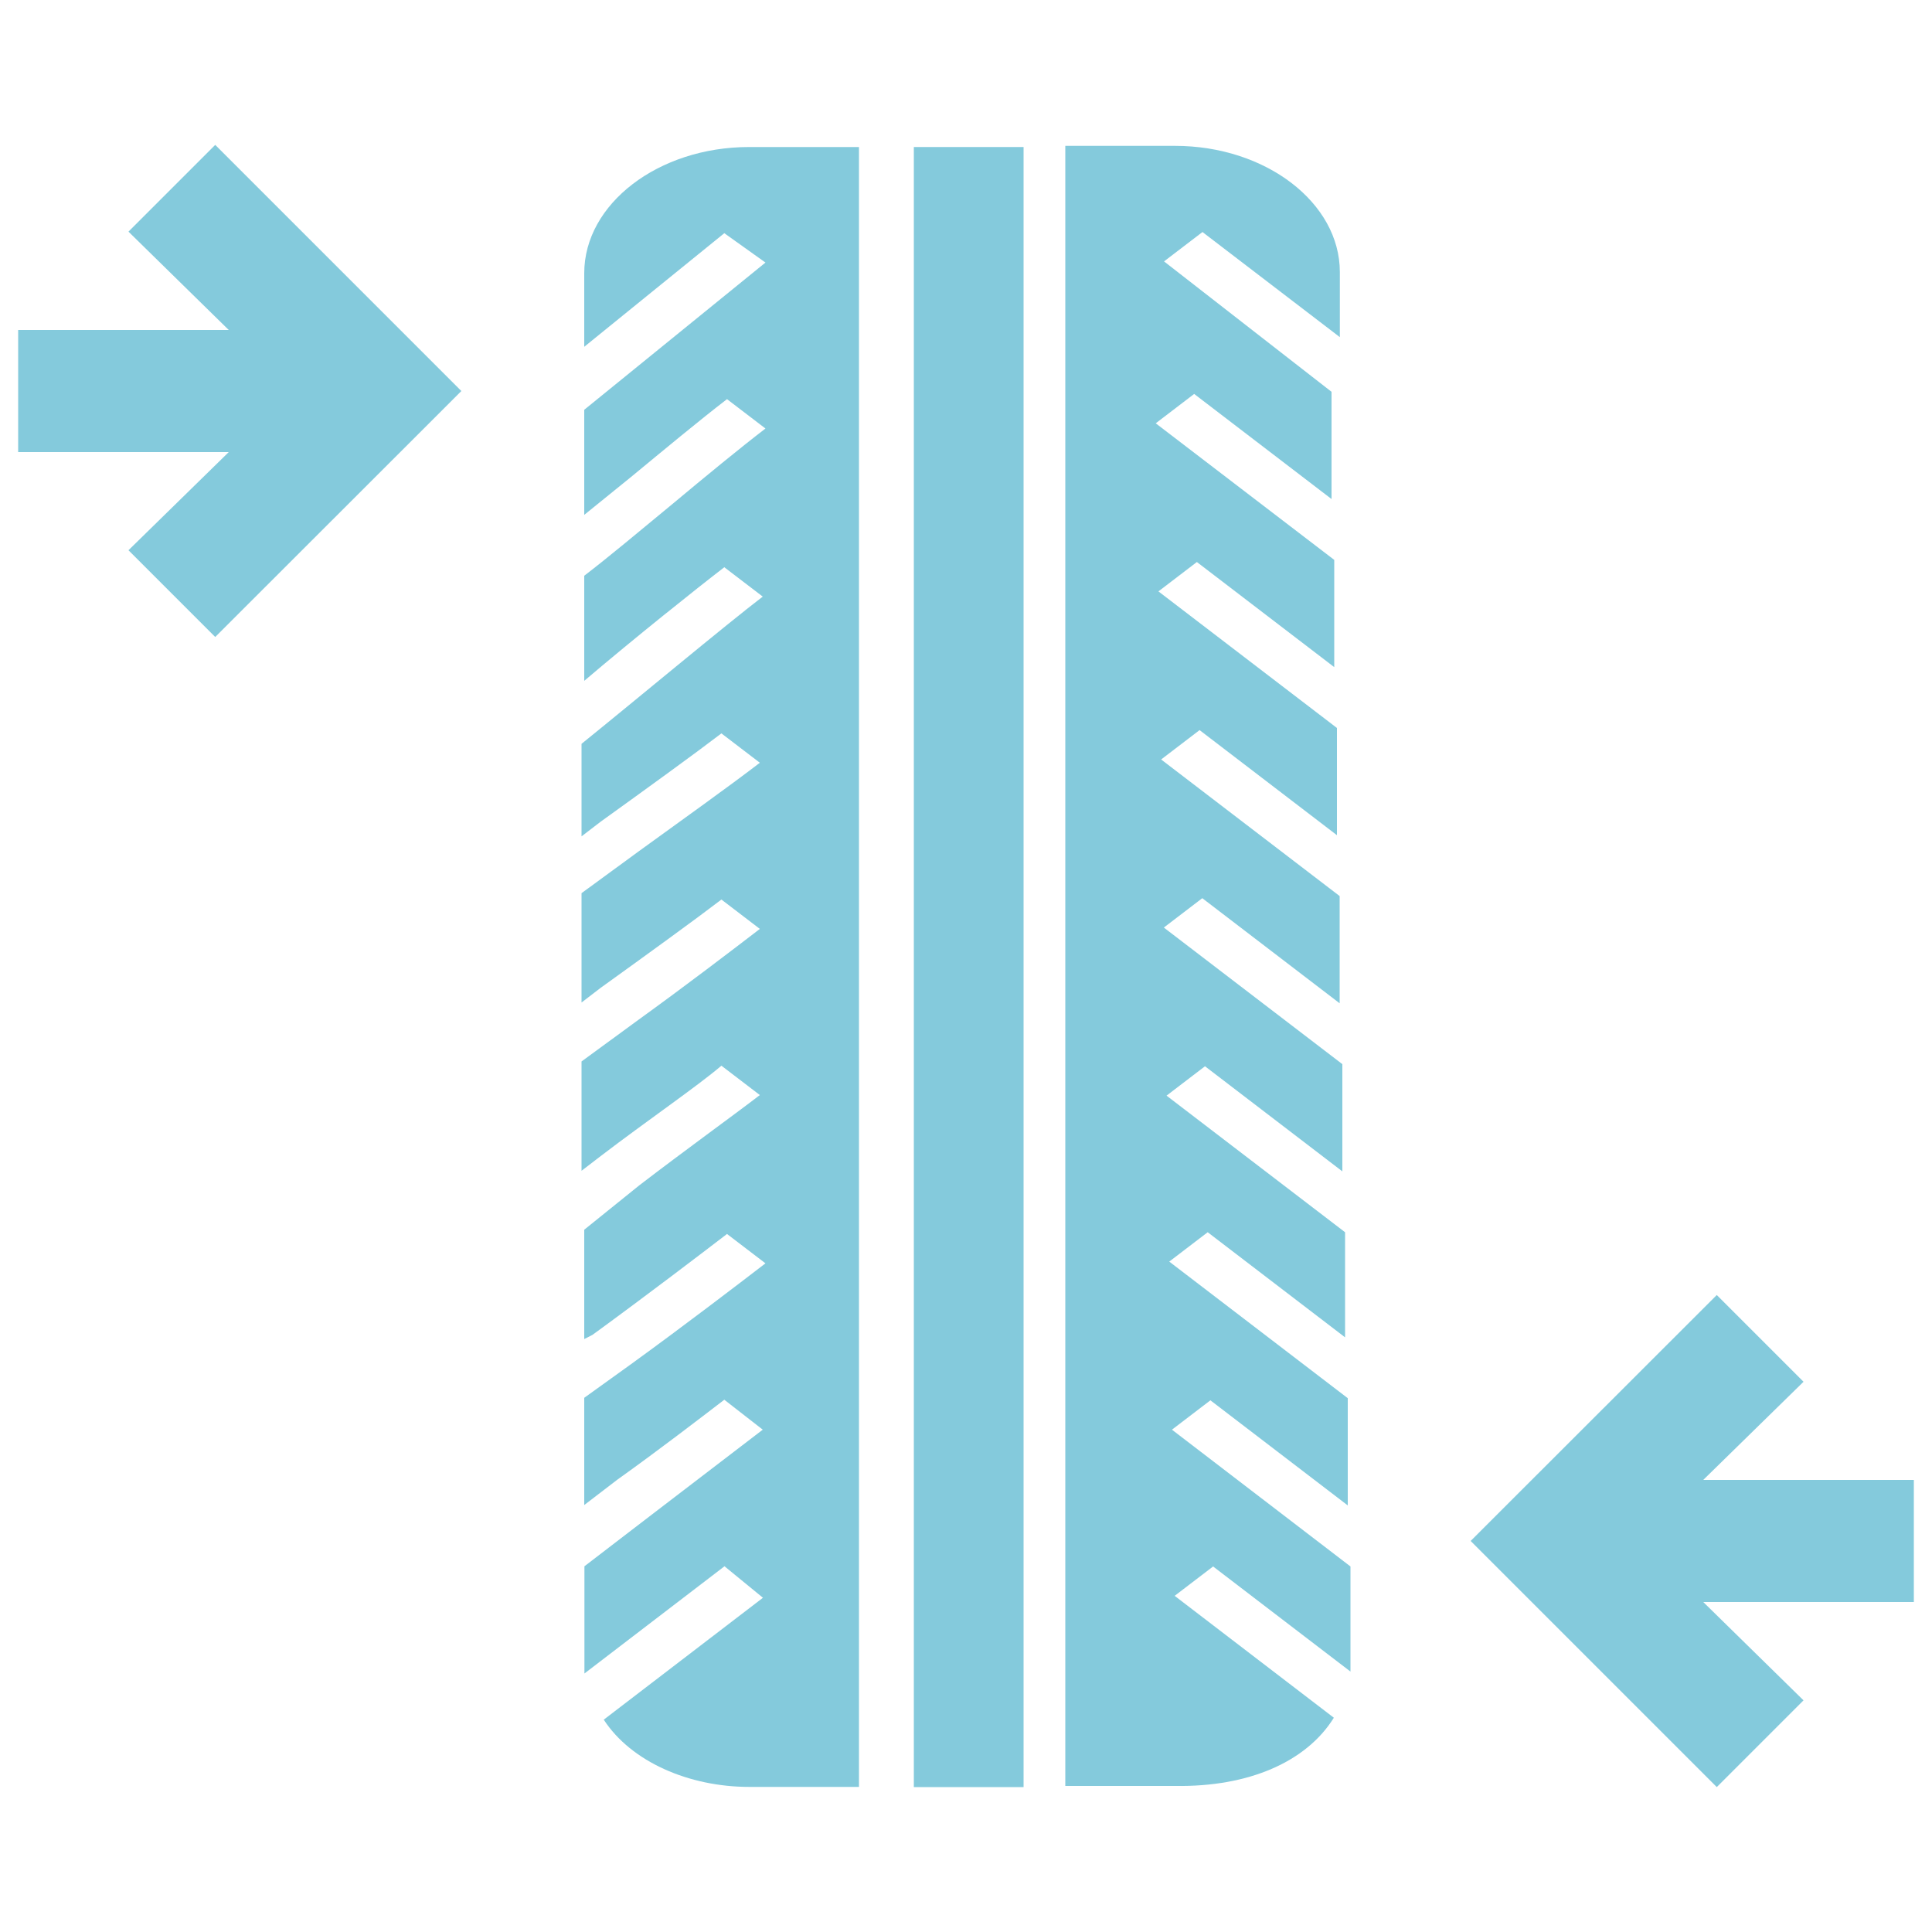<?xml version="1.0" encoding="utf-8"?>
<!-- Generator: Adobe Illustrator 27.8.0, SVG Export Plug-In . SVG Version: 6.00 Build 0)  -->
<svg version="1.1" id="Layer_1" xmlns="http://www.w3.org/2000/svg" xmlns:xlink="http://www.w3.org/1999/xlink" x="0px" y="0px"
	 viewBox="0 0 100 100" style="enable-background:new 0 0 100 100;" xml:space="preserve">
<style type="text/css">
	.st0{fill:#84CADC;}
</style>
<g>
	<g>
		<path class="st0" d="M38.77,7.61c-4.69,0-8.53,2.94-8.53,6.53v3.81l7.25-5.88l2.13,1.52l-9.38,7.62v5.44l2.42-1.96
			c1.71-1.41,3.55-2.94,4.97-4.03l1.99,1.52c-1.28,0.98-3.13,2.5-4.83,3.92c-1.71,1.41-3.27,2.72-4.55,3.7v5.44
			c2.56-2.18,5.83-4.79,7.25-5.88l1.99,1.52c-1.85,1.41-6.68,5.44-9.38,7.62v4.79l0.99-0.76c2.42-1.74,4.97-3.59,6.25-4.57
			l1.99,1.52c-1.42,1.09-3.84,2.83-6.25,4.57l-2.98,2.18v5.66l0.99-0.76c2.42-1.74,4.97-3.59,6.25-4.57l1.99,1.52
			c-1.42,1.09-3.84,2.94-6.25,4.68l-2.98,2.18v5.66l0.99-0.76c2.42-1.85,4.97-3.59,6.25-4.68l1.99,1.52
			c-1.42,1.09-3.84,2.83-6.25,4.68l-2.84,2.29v5.66l0.43-0.22c2.84-2.07,5.68-4.24,6.96-5.22l1.99,1.52
			c-1.42,1.09-4.12,3.16-6.96,5.22l-2.42,1.74v5.55l1.71-1.31c2.13-1.52,4.26-3.16,5.54-4.14L39.48,74
			c-1.42,1.09-3.41,2.61-5.54,4.24l-3.69,2.83v4.9c0,0.22,0,0.44,0,0.65l7.25-5.55l1.99,1.63l-8.24,6.31
			c1.42,2.18,4.41,3.48,7.53,3.48h5.68V7.61H38.77z"/>
		<rect x="47.3" y="7.61" class="st0" width="5.68" height="84.89"/>
		<path class="st0" d="M69.04,88.91L60.8,82.6l1.99-1.52l7.11,5.44v-0.65v-4.79L60.66,74l1.99-1.52l7.11,5.44v-5.55l-9.24-7.07
			l1.99-1.52l7.11,5.44v-5.44l-9.24-7.07l1.99-1.52l7.11,5.44v-5.55l-9.24-7.07l1.99-1.52l7.11,5.44v-5.55l-9.24-7.07l1.99-1.52
			l7.11,5.44v-5.55l-9.24-7.07l1.99-1.52l7.11,5.44v-5.55l-9.24-7.07l1.99-1.52l7.11,5.44v-5.55l-8.67-6.75l1.99-1.52l7.11,5.44
			v-3.37c0-3.59-3.84-6.53-8.53-6.53h-5.68v84.89h5.68C64.64,92.5,67.62,91.19,69.04,88.91z"/>
	</g>
	<polygon class="st0" points="11.14,7.5 6.65,11.99 11.84,17.08 0.94,17.08 0.94,20.24 0.94,23.4 11.84,23.4 6.65,28.48 
		11.14,32.97 23.88,20.24 	"/>
	<polygon class="st0" points="88.86,92.5 93.35,88.01 88.16,82.92 99.06,82.92 99.06,79.76 99.06,76.6 88.16,76.6 93.35,71.52 
		88.86,67.03 76.12,79.76 	"/>
</g>
</svg>
